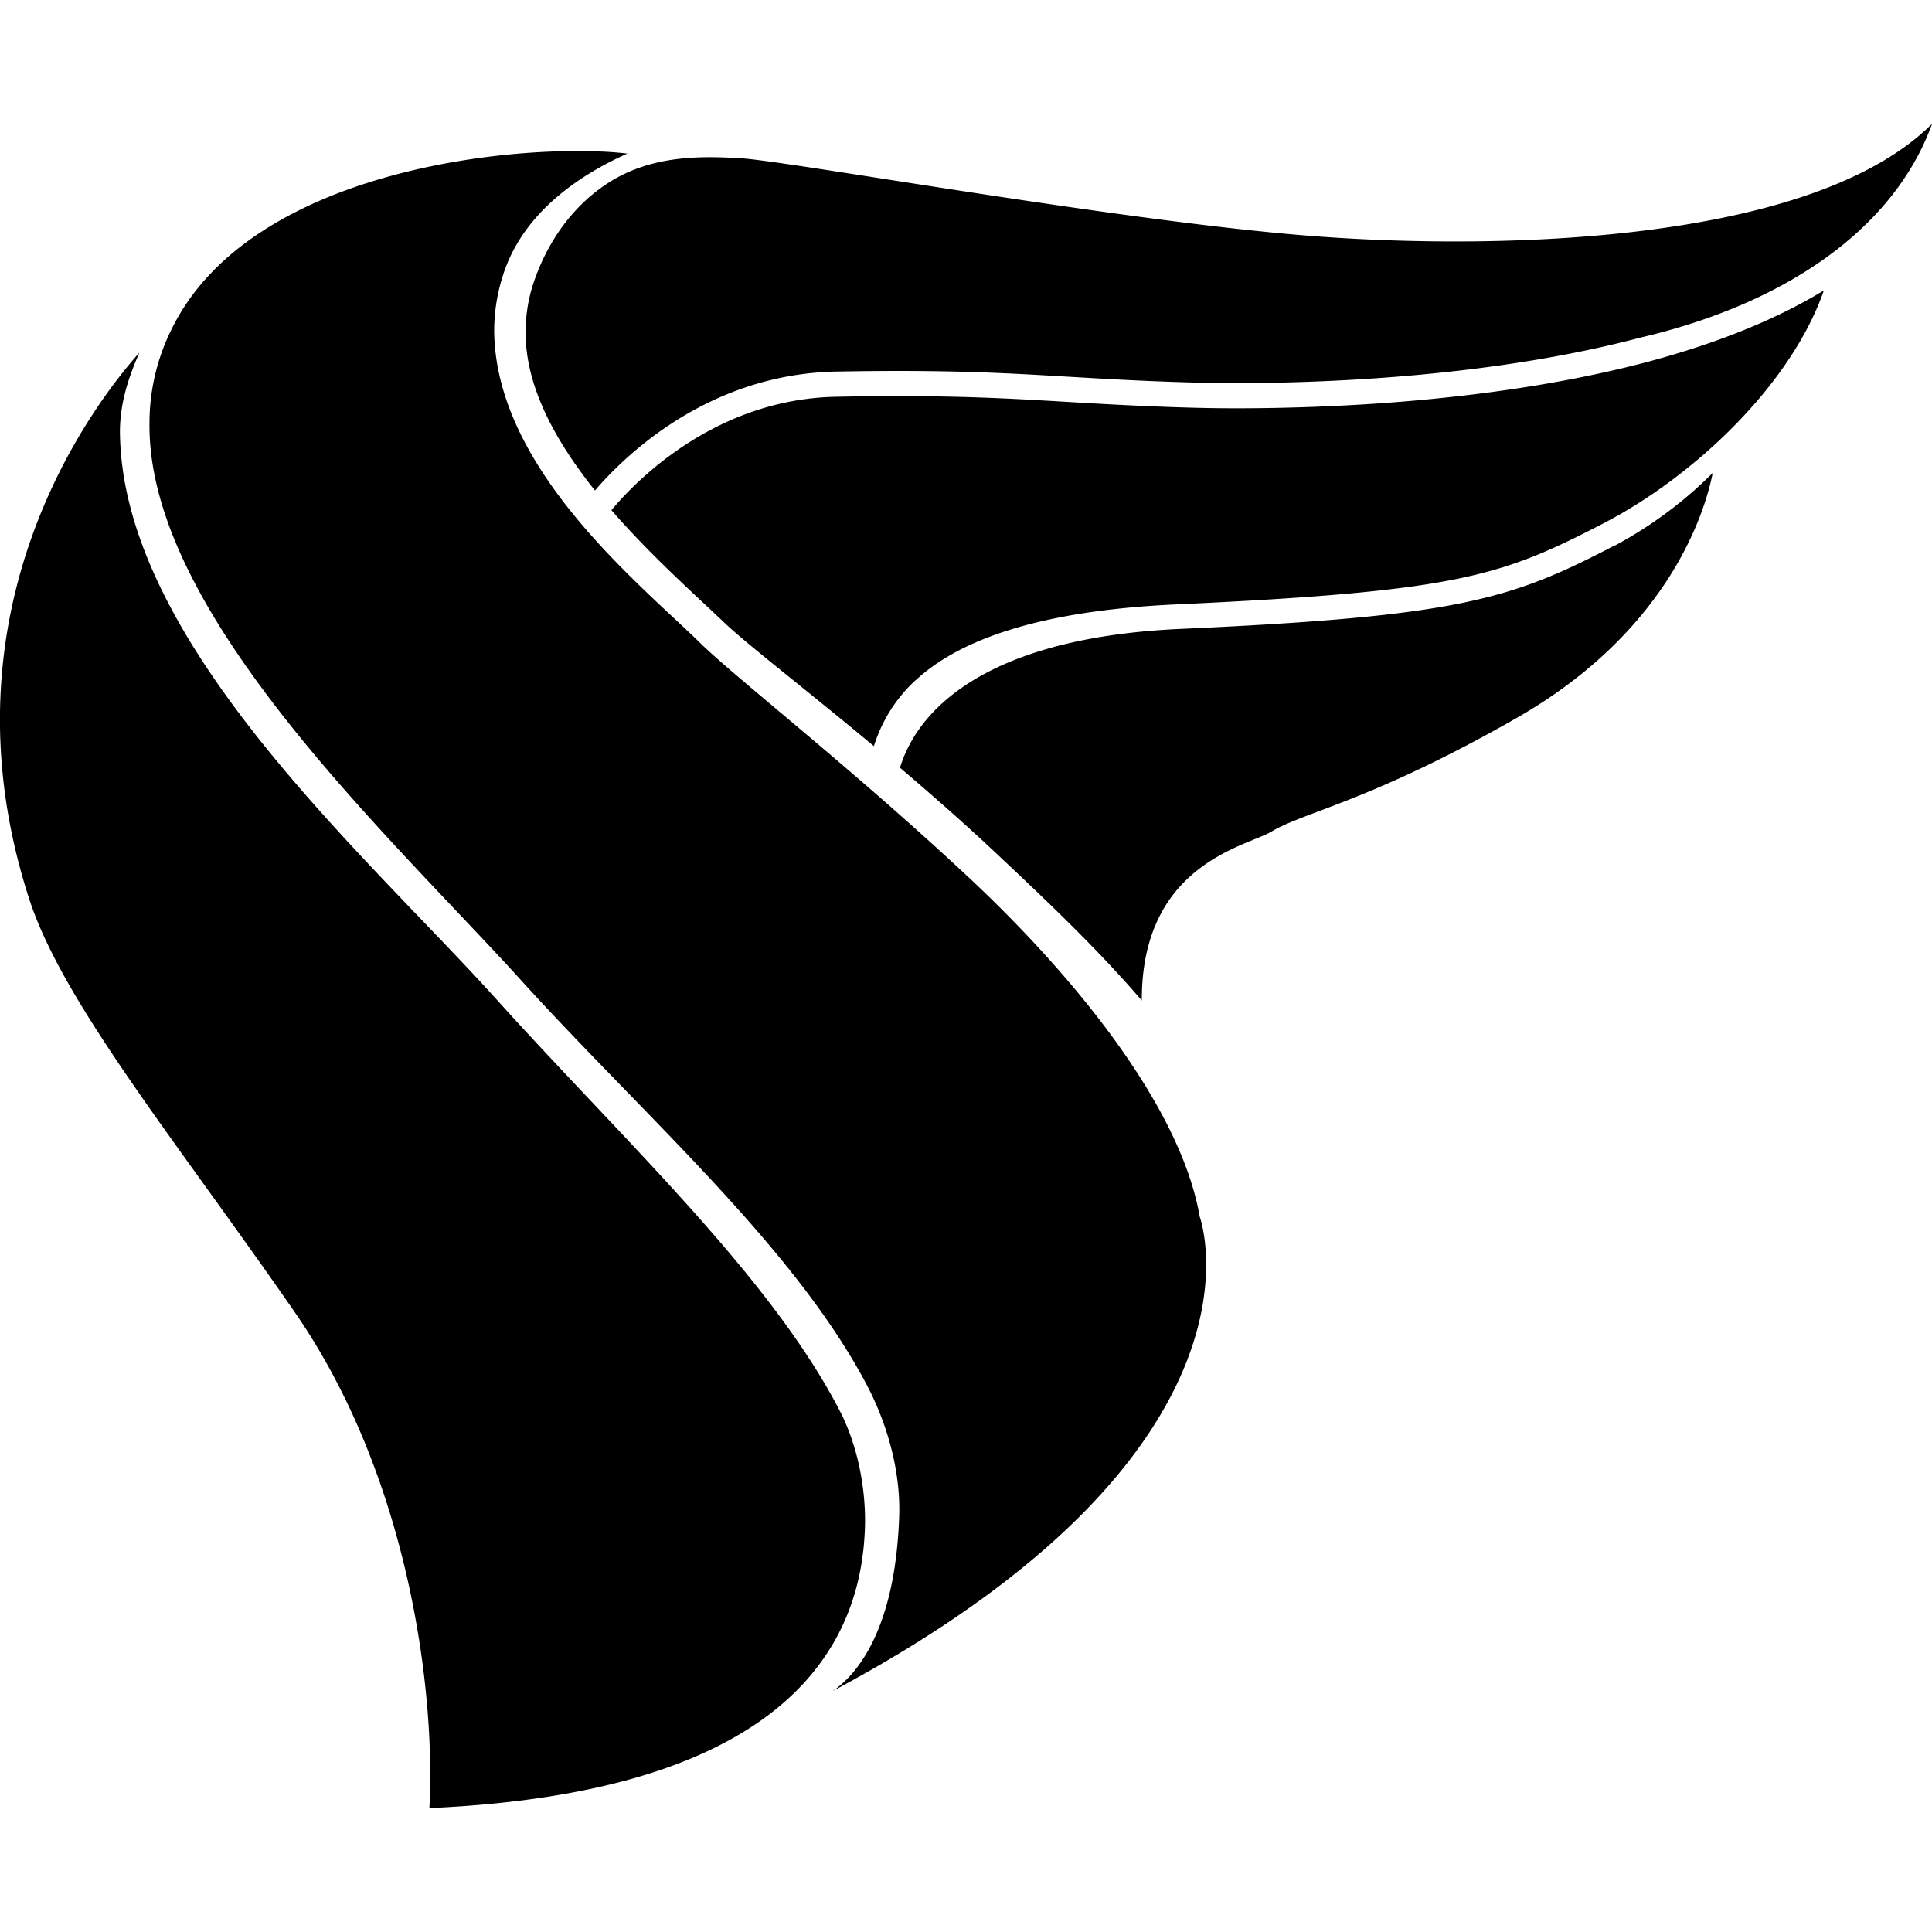 <svg role="img" viewBox="0 0 24 24" xmlns="http://www.w3.org/2000/svg" fill="currentColor"><title>Oman Air</title><path d="M24 1.539c-1.497 1.49-5.384 1.563-7.619 1.399-2.321-.169-6.425-.911-7.158-.971-.428-.025-.952-.043-1.443.182-.492.227-.936.704-1.158 1.383a1.893 1.893 0 0 0-.092.582c-.009.685.374 1.369.861 1.979.369-.43 1.4-1.441 2.986-1.477h.002a45.746 45.746 0 0 1 .773-.008c1.519 0 2.163.099 3.572.141.161.005.375.01.633.01 1.167 0 3.205-.086 5.016-.564 1.846-.43 3.164-1.378 3.627-2.654zM7.256 1.877c-1.464-.019-4.262.413-5.133 2.23a2.615 2.615 0 0 0-.266 1.156c-.023 2.338 2.945 5.082 4.568 6.861 1.555 1.723 3.439 3.349 4.354 5.102.218.42.411 1.005.391 1.611-.05 1.465-.566 1.995-.826 2.17 5.624-2.998 4.559-5.895 4.559-5.895-.233-1.344-1.521-2.96-2.92-4.26C10.581 9.546 9.182 8.453 8.717 8.006c-.758-.747-2.561-2.175-2.578-3.893 0-.231.035-.465.111-.699.252-.789.975-1.252 1.543-1.506-.145-.018-.328-.029-.537-.031Zm15.402 1.73c-.642.392-1.408.68-2.201.891-1.857.49-3.916.574-5.098.574-.262 0-.476-.005-.641-.01-1.426-.043-2.063-.141-3.564-.141-.232 0-.484.002-.766.008-1.372.025-2.317.877-2.703 1.305-.035.039-.064.073-.09.103.488.562 1.037 1.049 1.398 1.393.273.263.998.818 1.863 1.539a1.866 1.866 0 0 1 .516-.818h.002c.514-.478 1.476-.864 3.24-.943 3.488-.162 4.029-.346 5.299-1.004 1.131-.584 2.337-1.725 2.744-2.897Zm-20.928.775C1.162 5.022-.804 7.571.363 11.168c.418 1.289 1.82 2.997 3.299 5.133 1.424 2.058 1.749 4.721 1.672 6.16 4.429-.197 5.398-2.017 5.412-3.566 0-.528-.131-1.02-.318-1.377-.86-1.659-2.652-3.325-4.223-5.062-1.583-1.772-4.693-4.449-4.715-7.09 0-.346.098-.659.24-.982zM21.276 5.875a5.173 5.173 0 0 1-1.215.902h-.002v-.002c-1.295.677-1.953.884-5.43 1.039-2.85.139-3.34 1.368-3.449 1.723.361.307.739.638 1.113.986.662.621 1.332 1.253 1.891 1.906-.005-1.7 1.305-1.914 1.613-2.1.404-.243 1.242-.381 3.043-1.41 1.927-1.101 2.351-2.611 2.436-3.045z"/></svg>